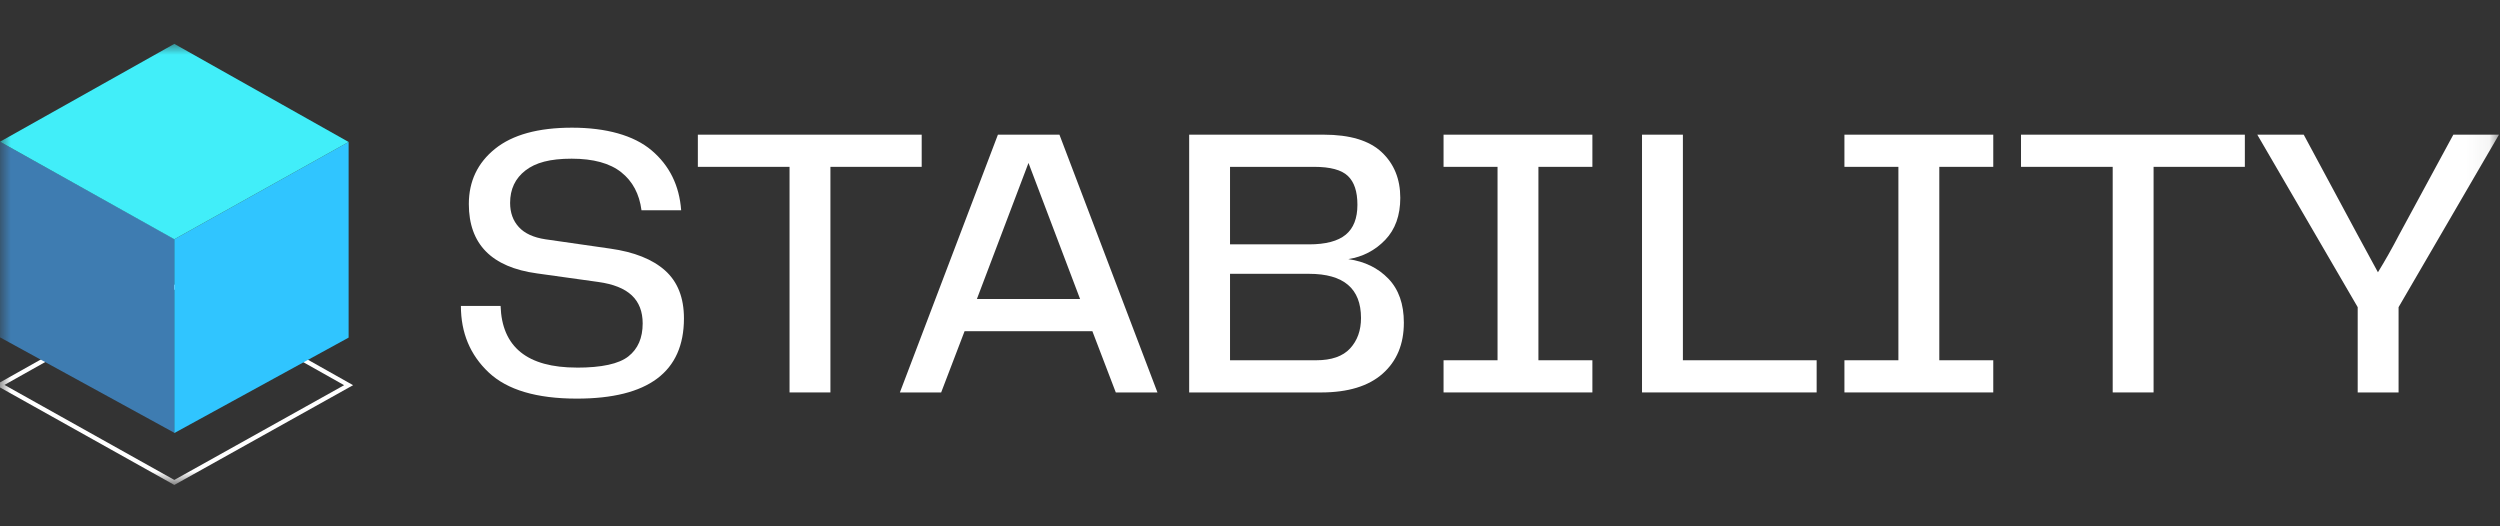 <svg width="114" height="24" viewBox="0 0 114 24" fill="none" xmlns="http://www.w3.org/2000/svg">
<rect x="0" y="0" width="114" height="24" fill="#333333" stroke="none"/>
<mask id="mask0_10910_14721" style="mask-type:luminance" maskUnits="userSpaceOnUse" x="0" y="2" width="114" height="20">
<path d="M113.953 2H0V22H113.953V2Z" fill="white"/>
</mask>
<g mask="url(#mask0_10910_14721)">
<path d="M26.302 16.764C27.436 16.764 28.22 16.593 28.655 16.251C29.089 15.909 29.306 15.409 29.306 14.749C29.306 14.207 29.14 13.779 28.808 13.467C28.476 13.155 27.966 12.952 27.279 12.857L24.492 12.468C22.417 12.186 21.379 11.131 21.379 9.305C21.379 8.268 21.777 7.428 22.574 6.786C23.37 6.144 24.54 5.822 26.084 5.822C27.629 5.822 28.899 6.167 29.713 6.857C30.527 7.546 30.977 8.456 31.061 9.587H29.252C29.155 8.845 28.848 8.267 28.329 7.855C27.81 7.443 27.056 7.236 26.067 7.236C25.077 7.236 24.422 7.416 23.958 7.775C23.494 8.134 23.261 8.627 23.261 9.251C23.261 9.699 23.394 10.067 23.659 10.355C23.924 10.645 24.329 10.83 24.872 10.912L27.822 11.336C28.919 11.49 29.755 11.823 30.328 12.335C30.901 12.848 31.188 13.575 31.188 14.518C31.188 16.957 29.56 18.177 26.302 18.177C24.468 18.177 23.129 17.779 22.284 16.983C21.44 16.188 21.017 15.178 21.017 13.952H22.827C22.887 15.825 24.046 16.762 26.301 16.762L26.302 16.764Z" fill="white"/>
<path d="M36.003 7.608H31.822V6.141H42.029V7.608H37.867V17.895H36.003V7.608Z" fill="white"/>
<path d="M50.88 17.895L49.812 15.102H43.985L42.917 17.895H41.035L45.505 6.14H48.31L52.78 17.895H50.88ZM49.252 13.635L46.899 7.43L44.546 13.635H49.252Z" fill="white"/>
<path d="M54.226 6.141H60.361C61.555 6.141 62.436 6.406 63.003 6.937C63.569 7.467 63.853 8.163 63.853 9.023C63.853 9.824 63.623 10.463 63.165 10.94C62.707 11.417 62.146 11.709 61.483 11.816C62.23 11.922 62.84 12.22 63.31 12.708C63.781 13.197 64.016 13.866 64.016 14.715C64.016 15.693 63.694 16.467 63.049 17.039C62.403 17.611 61.465 17.896 60.234 17.896H54.226V6.141ZM59.691 11.143C60.451 11.143 61.009 10.996 61.365 10.702C61.721 10.408 61.898 9.954 61.898 9.341C61.898 8.728 61.753 8.301 61.464 8.024C61.175 7.747 60.662 7.608 59.925 7.608H56.089V11.143H59.691ZM60.017 16.428C60.716 16.428 61.232 16.249 61.564 15.889C61.896 15.53 62.062 15.067 62.062 14.501C62.062 13.158 61.271 12.486 59.691 12.486H56.089V16.428H60.017V16.428Z" fill="white"/>
<path d="M65.826 16.428H68.288V7.608H65.826V6.141H72.613V7.608H70.152V16.428H72.613V17.895H65.826V16.428Z" fill="white"/>
<path d="M74.876 6.141H76.74V16.428H82.839V17.895H74.876V6.141Z" fill="white"/>
<path d="M84.106 16.428H86.567V7.608H84.106V6.141H90.893V7.608H88.432V16.428H90.893V17.895H84.106V16.428Z" fill="white"/>
<path d="M96.339 7.608H92.158V6.141H102.365V7.608H98.203V17.895H96.339V7.608Z" fill="white"/>
<path d="M105.05 6.141L107.493 10.684L108.434 12.416C108.76 11.886 109.086 11.309 109.411 10.684L111.872 6.141H113.953L109.375 14.007V17.895H107.511V14.007L102.932 6.141H105.05H105.05Z" fill="white"/>
<path fill-rule="evenodd" clip-rule="evenodd" d="M7.949 12.975L16.102 17.564L7.949 22.114L-0.205 17.553L7.949 12.975ZM0.204 17.552L7.949 21.885L15.693 17.564L7.949 13.205L0.204 17.552Z" fill="white"/>
<path d="M0 6.462L7.949 10.899V19.735L0 15.383V6.462Z" fill="#3E7CB1"/>
<path d="M15.897 6.474L7.949 10.91V19.747L15.897 15.395V6.474Z" fill="#30C5FF"/>
<path d="M0 6.462L7.949 2L15.897 6.474L7.949 10.91L0 6.462Z" fill="#41EEF9"/>
</g>
</svg>
